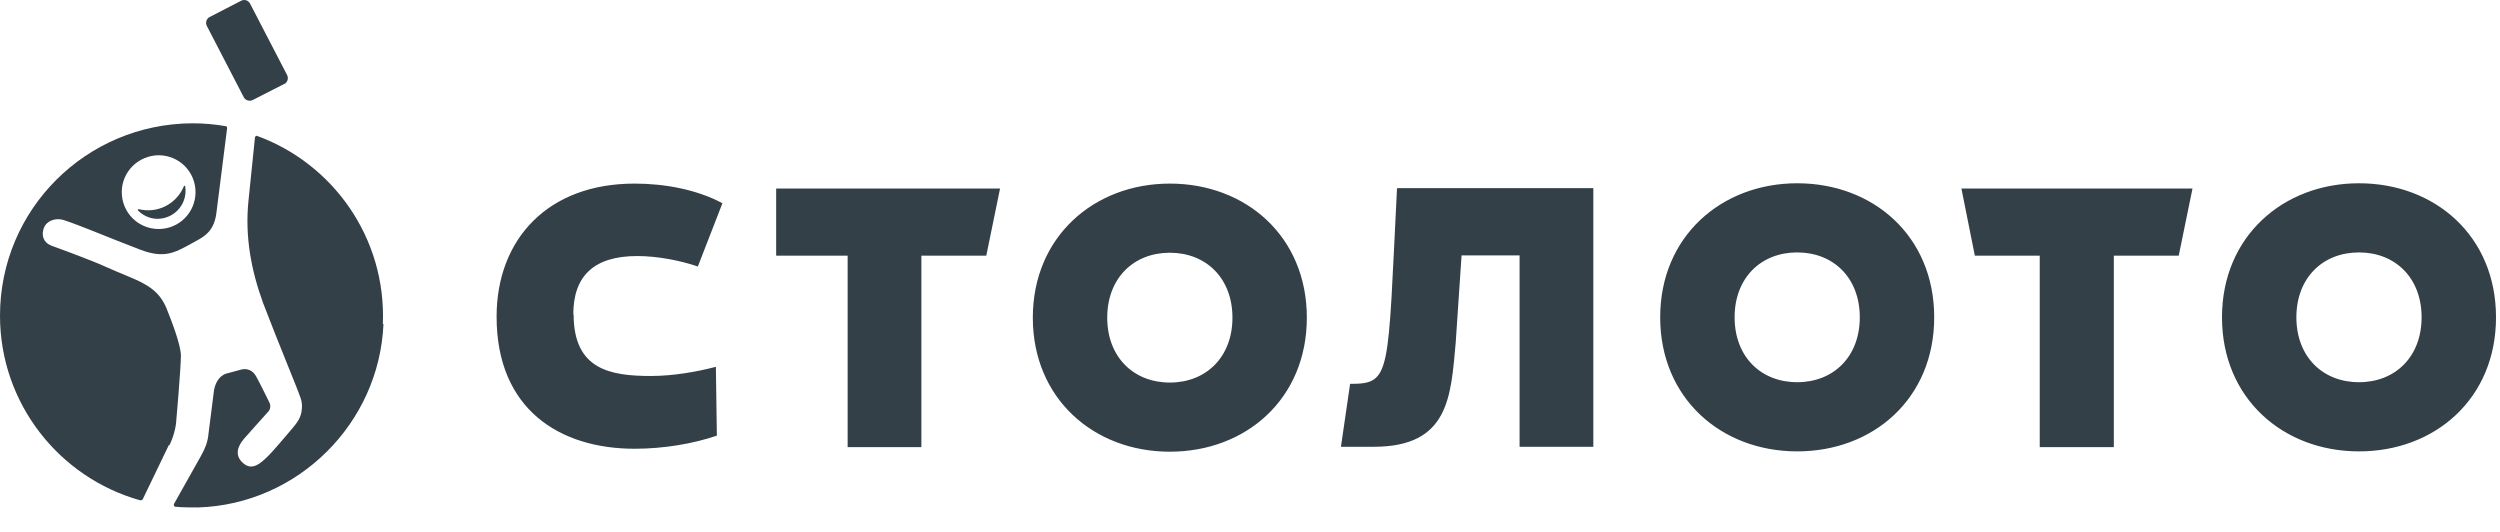 <svg width="94" height="20" viewBox="0 0 94 20" fill="none" xmlns="http://www.w3.org/2000/svg">
<g id="Group 3643">
<path id="Vector" d="M10.685 3.157L9.502 3.761C9.379 3.822 9.231 3.773 9.169 3.662L7.777 0.975C7.715 0.852 7.764 0.704 7.875 0.643L9.071 0.027C9.194 -0.035 9.342 0.014 9.403 0.137L10.796 2.824C10.858 2.947 10.808 3.095 10.697 3.157M6.372 16.738C6.507 16.467 6.618 16.085 6.63 15.789C6.63 15.789 6.791 13.978 6.803 13.374C6.803 12.967 6.433 12.018 6.248 11.562C5.866 10.675 5.115 10.551 3.981 10.034C3.389 9.763 1.923 9.233 1.923 9.233C1.639 9.122 1.541 8.851 1.651 8.567C1.762 8.284 2.107 8.185 2.391 8.271C3.192 8.543 3.931 8.875 5.287 9.393C6.174 9.726 6.569 9.504 7.173 9.171C7.592 8.937 8.035 8.777 8.134 8.025C8.196 7.581 8.454 5.449 8.541 4.808C8.541 4.784 8.528 4.759 8.504 4.747C8.085 4.673 7.666 4.636 7.222 4.636C3.229 4.66 0 7.877 0 11.87C0 15.173 2.231 17.958 5.262 18.809C5.312 18.809 5.361 18.809 5.373 18.759L6.347 16.738H6.372ZM14.419 12.178C14.259 15.925 11.203 18.957 7.456 19.08C7.173 19.08 6.877 19.08 6.606 19.055C6.544 19.055 6.52 18.994 6.544 18.944L7.555 17.145C7.703 16.886 7.814 16.615 7.838 16.319C7.888 15.925 8.035 14.766 8.035 14.766C8.06 14.47 8.208 14.15 8.491 14.052L8.997 13.916C9.28 13.817 9.514 13.916 9.65 14.187C9.748 14.36 10.007 14.89 10.118 15.111C10.192 15.247 10.168 15.383 10.094 15.469C9.724 15.888 9.49 16.134 9.169 16.504C8.96 16.75 8.787 17.108 9.145 17.416C9.49 17.724 9.822 17.391 10.032 17.194C10.303 16.935 10.71 16.43 10.969 16.134C11.19 15.876 11.326 15.691 11.351 15.37C11.363 15.235 11.351 15.099 11.301 14.963C11.203 14.655 10.439 12.831 9.896 11.402C9.44 10.157 9.206 8.875 9.342 7.557L9.588 5.153C9.588 5.153 9.625 5.104 9.65 5.104C12.509 6.139 14.53 8.937 14.395 12.191M4.585 7.359C4.511 6.595 5.065 5.93 5.829 5.844C6.593 5.77 7.271 6.324 7.345 7.088C7.419 7.852 6.865 8.53 6.101 8.604C5.336 8.678 4.659 8.124 4.585 7.359ZM6.039 8.222C5.718 8.259 5.41 8.136 5.189 7.914C5.164 7.889 5.189 7.865 5.213 7.865C5.373 7.902 5.534 7.914 5.694 7.902C6.261 7.852 6.717 7.483 6.914 7.002C6.914 6.977 6.963 6.977 6.963 7.002C7.062 7.606 6.63 8.161 6.027 8.222" fill="#334047"/>
<path id="Vector_2" d="M88.698 6.891C85.851 6.891 83.547 8.887 83.547 11.931C83.547 14.975 85.839 16.972 88.698 16.972C91.558 16.972 93.85 14.988 93.85 11.931C93.85 8.875 91.558 6.891 88.698 6.891ZM88.698 14.371C87.33 14.371 86.344 13.41 86.344 11.931C86.344 10.452 87.33 9.491 88.698 9.491C90.066 9.491 91.052 10.452 91.052 11.931C91.052 13.41 90.066 14.371 88.698 14.371ZM67.575 6.891C64.728 6.891 62.423 8.887 62.423 11.931C62.423 14.975 64.715 16.972 67.575 16.972C70.434 16.972 72.726 14.988 72.726 11.931C72.726 8.875 70.434 6.891 67.575 6.891ZM67.575 14.371C66.207 14.371 65.221 13.41 65.221 11.931C65.221 10.452 66.207 9.491 67.575 9.491C68.942 9.491 69.928 10.452 69.928 11.931C69.928 13.41 68.942 14.371 67.575 14.371ZM52.551 7.075H59.909V16.799H57.136V9.602H54.955L54.733 12.905C54.548 14.914 54.486 16.799 51.652 16.799H50.419L50.764 14.433C52.329 14.433 52.169 14.113 52.527 7.088M43.986 6.903C41.139 6.903 38.834 8.899 38.834 11.944C38.834 14.988 41.127 16.984 43.986 16.984C46.845 16.984 49.137 15 49.137 11.944C49.137 8.887 46.845 6.903 43.986 6.903ZM43.986 14.384C42.618 14.384 41.632 13.422 41.632 11.944C41.632 10.465 42.618 9.503 43.986 9.503C45.354 9.503 46.34 10.465 46.34 11.944C46.34 13.422 45.354 14.384 43.986 14.384ZM21.568 11.82C21.568 13.891 22.936 14.137 24.477 14.137C25.315 14.137 26.214 13.977 26.917 13.792L26.954 16.38C26.054 16.688 24.945 16.873 23.86 16.873C21.05 16.873 18.672 15.394 18.672 11.907C18.672 9.01 20.582 6.903 23.86 6.903C24.994 6.903 26.202 7.125 27.163 7.642L26.239 10.021C25.598 9.799 24.723 9.627 23.959 9.627C22.345 9.627 21.556 10.366 21.556 11.82M29.197 7.088H37.602L37.084 9.614H34.644V16.812H31.871V9.614H29.184V7.088H29.197ZM82.438 7.088L81.92 9.614H79.48V16.812H76.694V9.614H74.254L73.749 7.088H82.438Z" fill="#334047"/>
</g>
</svg>
